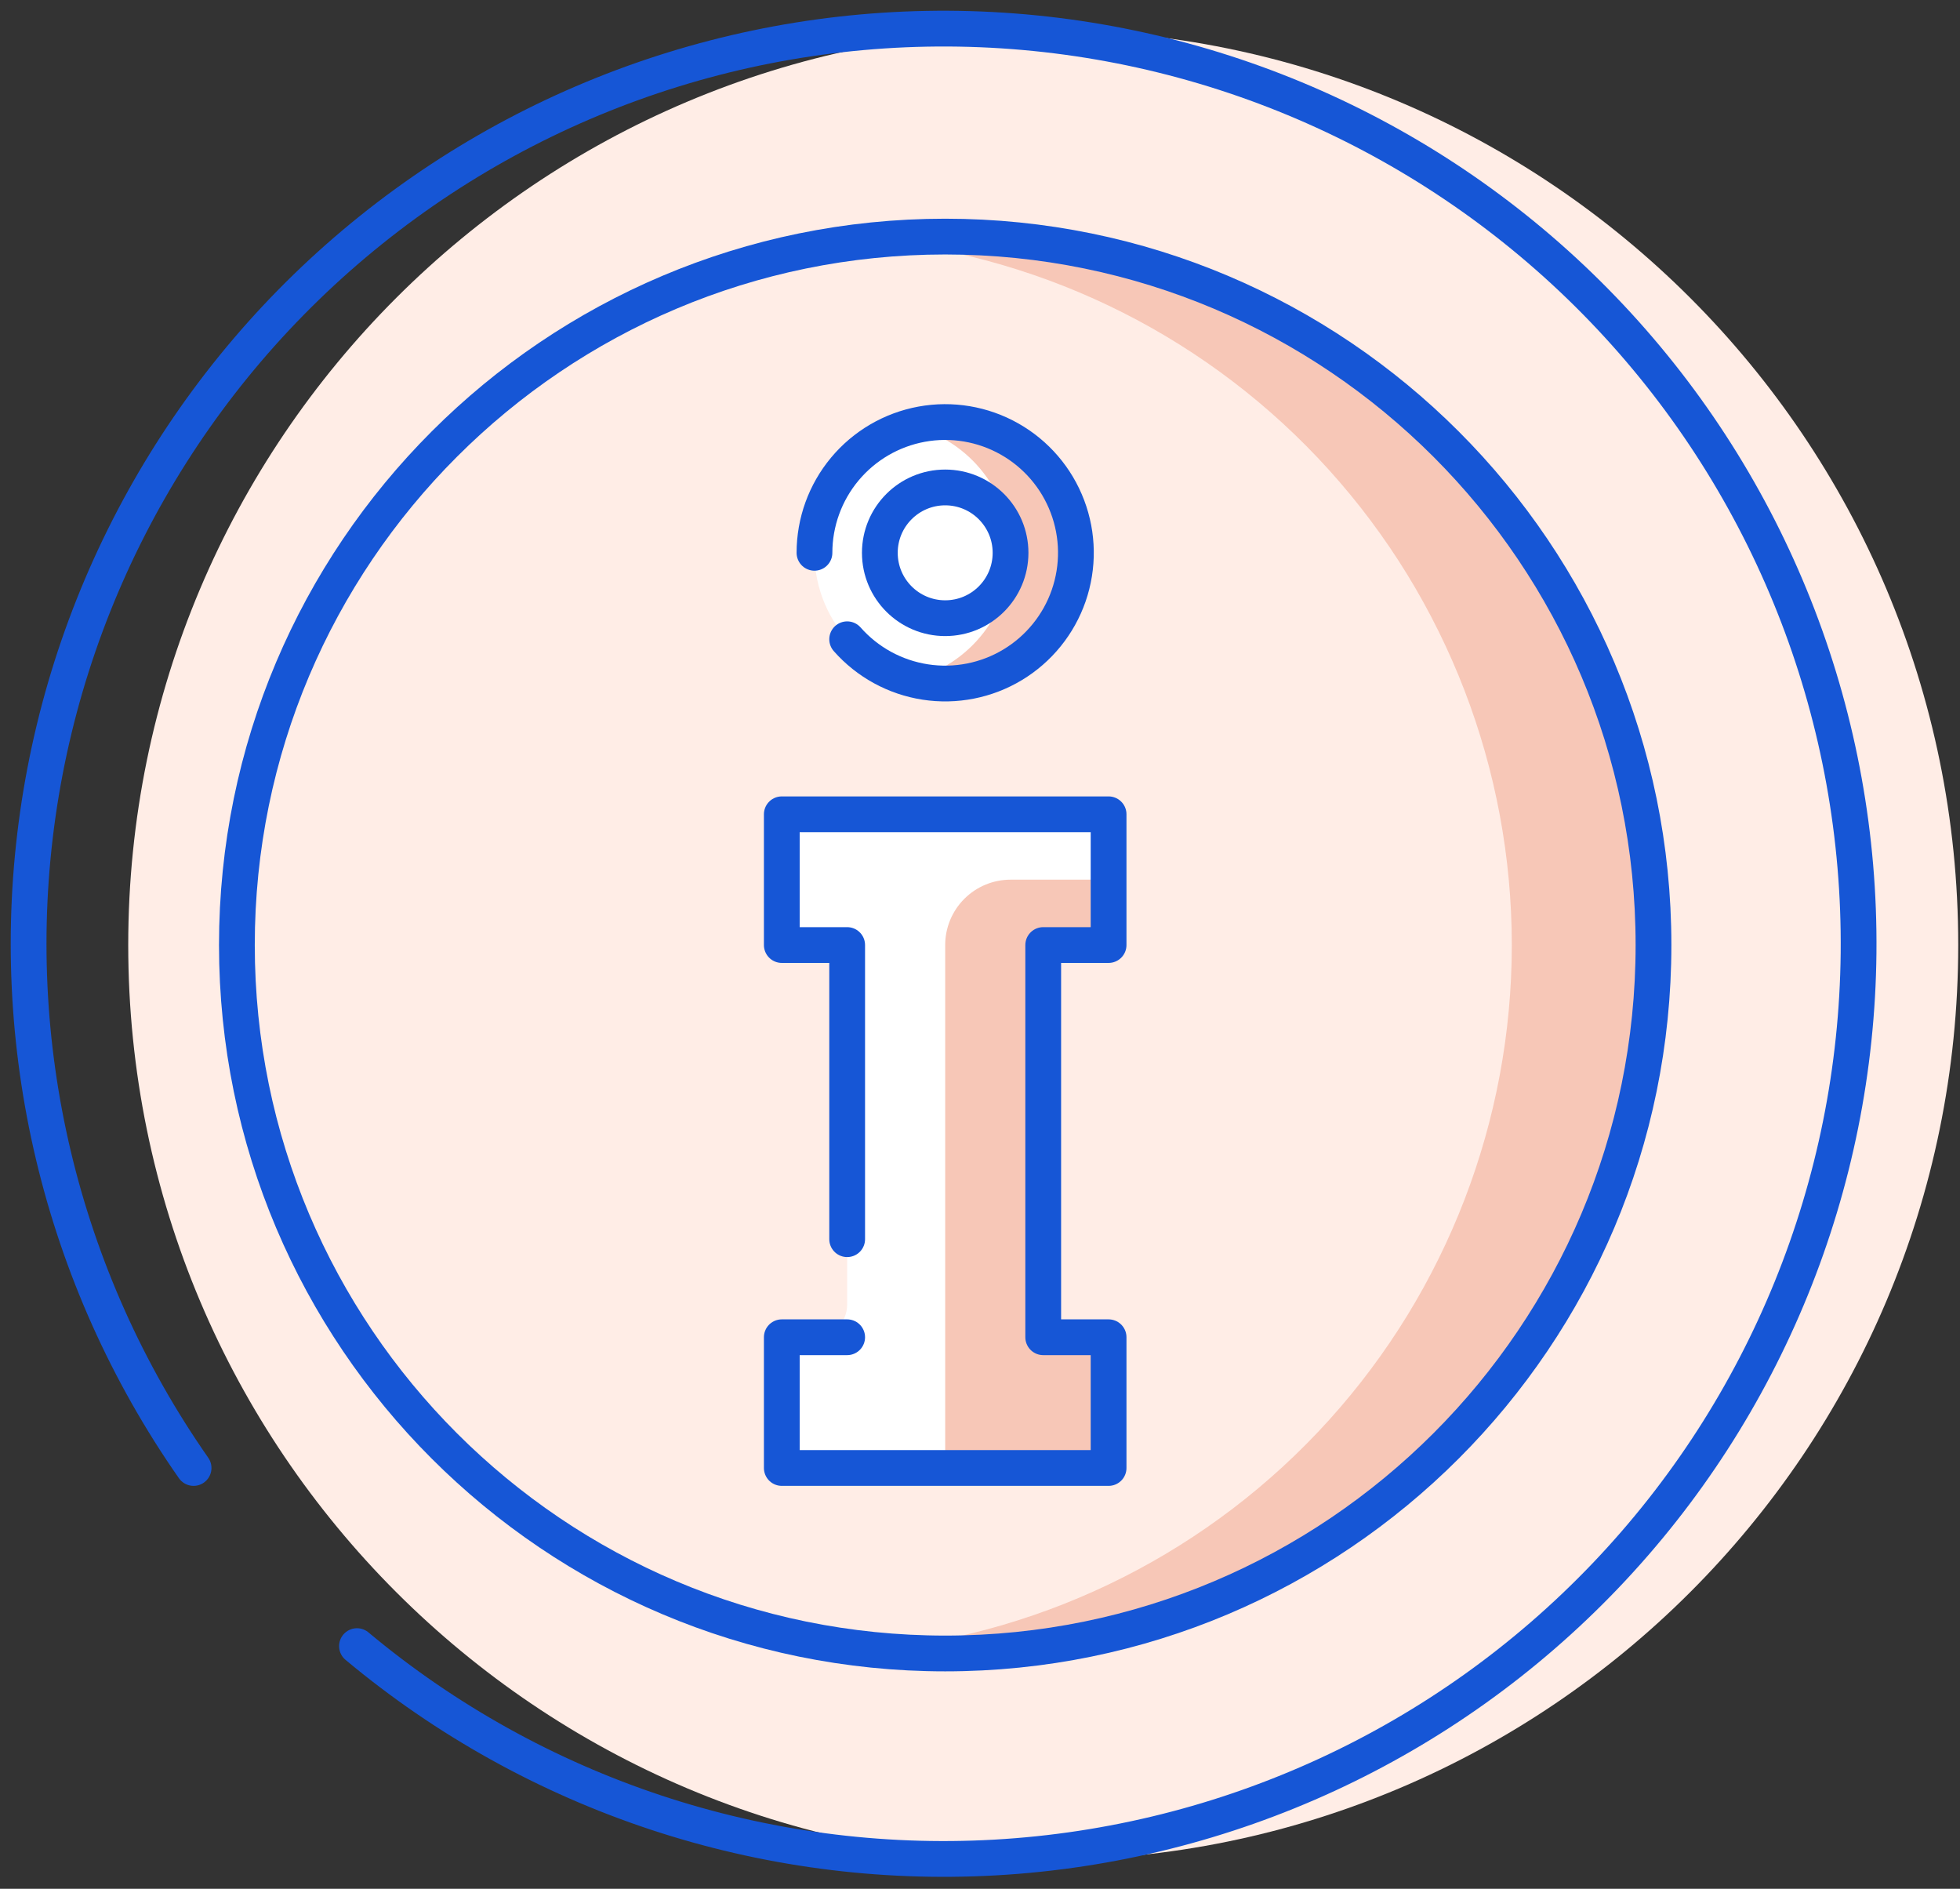 <svg width="137" height="132" viewBox="0 0 137 132" fill="none" xmlns="http://www.w3.org/2000/svg">
<rect x="0" y="0" width="137" height="132" fill="#333333" stroke="none"/>
<path d="M72.919 130C108.242 130 136.876 101.366 136.876 66.043C136.876 30.721 108.242 2.087 72.919 2.087C37.597 2.087 8.963 30.721 8.963 66.043C8.963 101.366 37.597 130 72.919 130Z" fill="#FFEDE6"/>
<path d="M66.067 47.77C71.113 47.77 75.204 43.68 75.204 38.634C75.204 33.588 71.113 29.497 66.067 29.497C61.021 29.497 56.93 33.588 56.93 38.634C56.93 43.68 61.021 47.77 66.067 47.77Z" fill="white"/>
<path d="M56.93 93.454C56.325 93.454 55.744 93.695 55.315 94.123C54.887 94.551 54.646 95.132 54.646 95.738V100.306C54.646 100.912 54.887 101.493 55.315 101.921C55.744 102.35 56.325 102.59 56.93 102.59H75.204C75.809 102.59 76.39 102.35 76.819 101.921C77.247 101.493 77.488 100.912 77.488 100.306V95.738C77.488 95.132 77.247 94.551 76.819 94.123C76.39 93.695 75.809 93.454 75.204 93.454C74.598 93.454 74.017 93.213 73.588 92.785C73.16 92.356 72.919 91.775 72.919 91.17V68.328C72.919 67.722 73.16 67.141 73.588 66.713C74.017 66.284 74.598 66.044 75.204 66.044C75.809 66.044 76.39 65.803 76.819 65.375C77.247 64.947 77.488 64.365 77.488 63.76V59.191C77.488 58.586 77.247 58.005 76.819 57.576C76.39 57.148 75.809 56.907 75.204 56.907H56.93C56.325 56.907 55.744 57.148 55.315 57.576C54.887 58.005 54.646 58.586 54.646 59.191V63.76C54.646 64.365 54.887 64.947 55.315 65.375C55.744 65.803 56.325 66.044 56.93 66.044C57.536 66.044 58.117 66.284 58.545 66.713C58.974 67.141 59.215 67.722 59.215 68.328V91.17C59.215 91.775 58.974 92.356 58.545 92.785C58.117 93.213 57.536 93.454 56.93 93.454Z" fill="white"/>
<path d="M77.488 61.476H70.635C69.424 61.476 68.262 61.957 67.405 62.814C66.548 63.67 66.067 64.832 66.067 66.044V102.59H77.488V93.454H72.919V66.044H77.488V61.476Z" fill="#F7C7B7"/>
<path d="M13.531 102.59C4.235 89.287 0.344 72.947 2.647 56.881C4.95 40.816 13.275 26.227 25.934 16.071C38.593 5.914 54.64 0.951 70.822 2.185C87.005 3.42 102.113 10.761 113.085 22.72C124.056 34.679 130.071 50.362 129.91 66.591C129.749 82.82 123.424 98.38 112.217 110.12C101.011 121.859 85.76 128.898 69.556 129.812C53.352 130.725 37.407 125.444 24.952 115.039" stroke="#1656D6" stroke-width="2.5" stroke-linecap="round" stroke-linejoin="round"/>
<path d="M115.576 66.043C115.576 79.174 110.36 91.767 101.075 101.052C91.79 110.336 79.198 115.553 66.067 115.553C64.4 115.553 62.755 115.473 61.133 115.313C73.342 114.078 84.658 108.355 92.887 99.252C101.116 90.149 105.672 78.314 105.672 66.043C105.672 53.772 101.116 41.938 92.887 32.835C84.658 23.732 73.342 18.009 61.133 16.774C62.755 16.614 64.4 16.534 66.067 16.534C79.198 16.534 91.79 21.75 101.075 31.035C110.36 40.32 115.576 52.913 115.576 66.043Z" fill="#F7C7B7"/>
<path d="M66.067 115.553C93.41 115.553 115.576 93.386 115.576 66.043C115.576 38.7 93.41 16.534 66.067 16.534C38.724 16.534 16.558 38.7 16.558 66.043C16.558 93.386 38.724 115.553 66.067 115.553Z" stroke="#1656D6" stroke-width="2.5" stroke-linecap="round" stroke-linejoin="round"/>
<path d="M75.204 38.634C75.204 41.057 74.241 43.381 72.528 45.094C70.814 46.808 68.49 47.77 66.067 47.77C65.297 47.769 64.53 47.673 63.783 47.485C65.748 46.982 67.49 45.839 68.734 44.236C69.978 42.633 70.653 40.662 70.653 38.634C70.653 36.605 69.978 34.634 68.734 33.031C67.49 31.429 65.748 30.286 63.783 29.783C64.53 29.594 65.297 29.498 66.067 29.497C68.49 29.497 70.814 30.46 72.528 32.173C74.241 33.887 75.204 36.211 75.204 38.634Z" fill="#F7C7B7"/>
<path d="M56.93 38.633C56.93 36.495 57.68 34.424 59.049 32.782C60.418 31.139 62.32 30.029 64.424 29.644C66.528 29.259 68.699 29.625 70.561 30.677C72.423 31.729 73.857 33.4 74.613 35.401C75.37 37.401 75.4 39.603 74.7 41.624C74 43.644 72.613 45.355 70.781 46.459C68.949 47.562 66.788 47.988 64.675 47.662C62.561 47.336 60.629 46.279 59.215 44.675" stroke="#1656D6" stroke-width="2.5" stroke-linecap="round" stroke-linejoin="round"/>
<path d="M59.215 93.454H54.646V102.59H63.783H77.488V93.454H72.919V66.044H77.488V56.907H63.783H54.646V66.044H59.215V86.601" stroke="#1656D6" stroke-width="2.5" stroke-linecap="round" stroke-linejoin="round"/>
<path d="M66.067 43.202C68.59 43.202 70.635 41.157 70.635 38.634C70.635 36.111 68.59 34.065 66.067 34.065C63.544 34.065 61.499 36.111 61.499 38.634C61.499 41.157 63.544 43.202 66.067 43.202Z" stroke="#1656D6" stroke-width="2.5" stroke-linecap="round" stroke-linejoin="round"/>
</svg>
